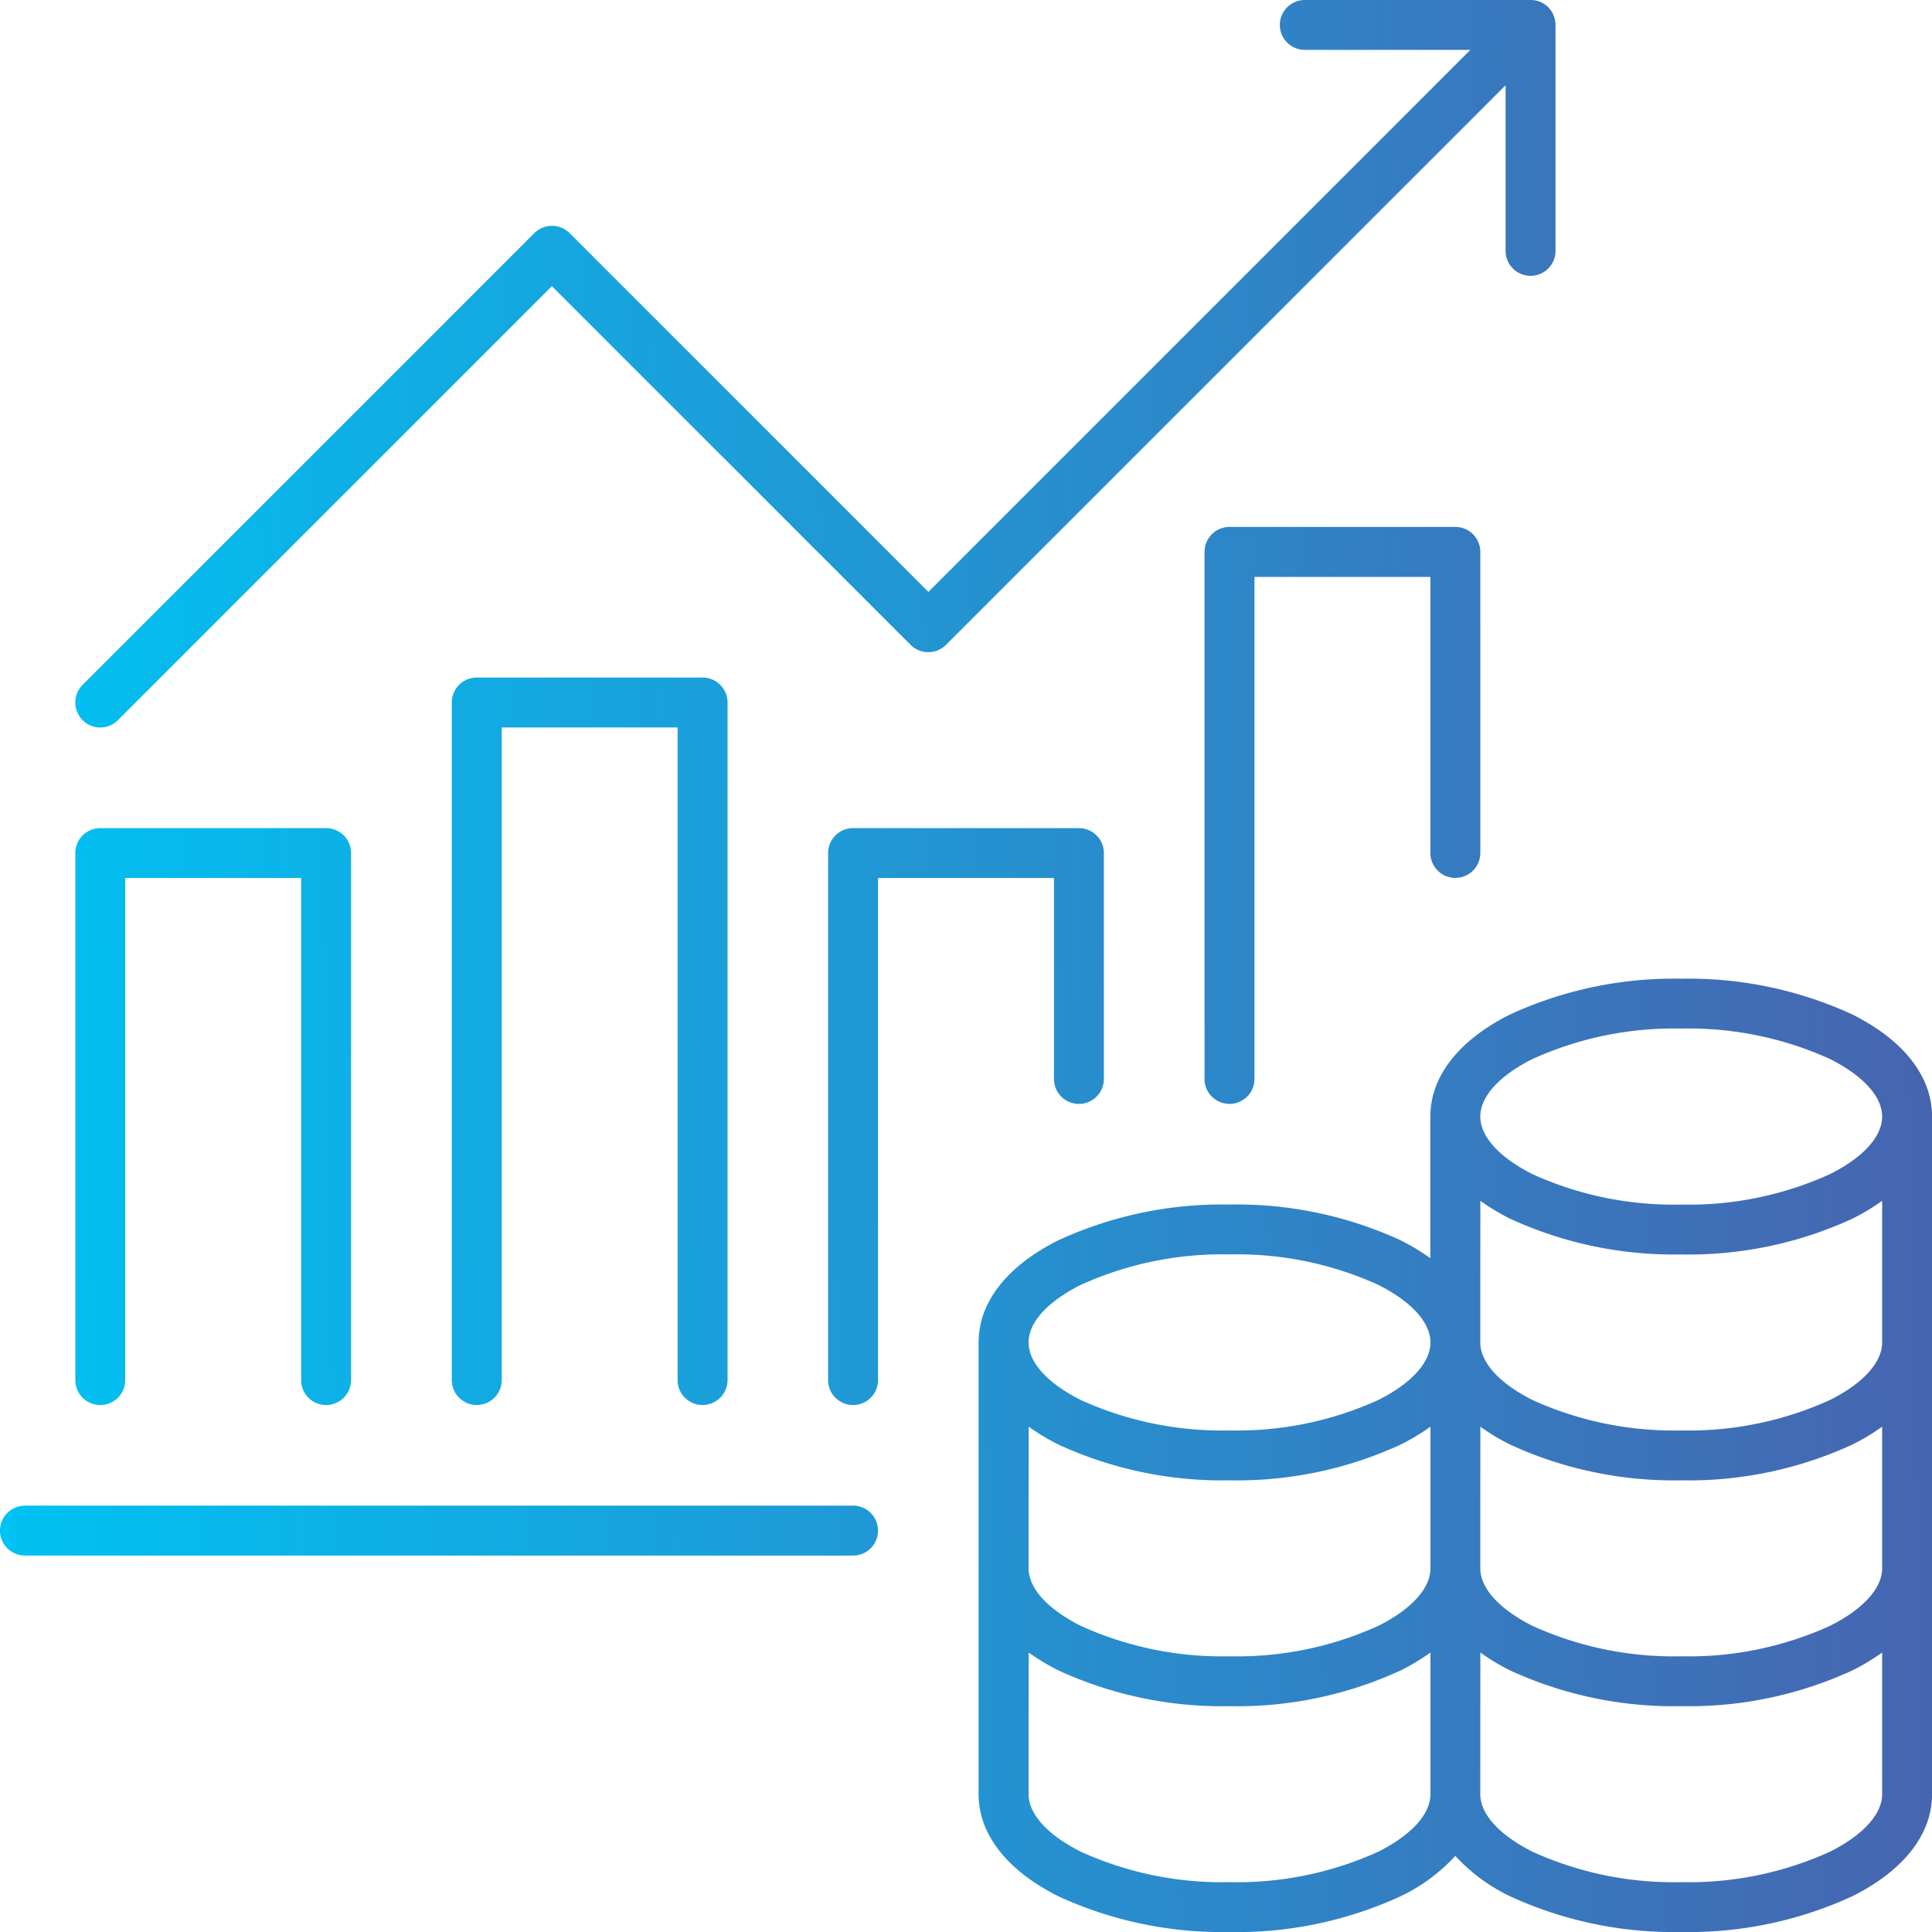 <svg xmlns="http://www.w3.org/2000/svg" xmlns:xlink="http://www.w3.org/1999/xlink" width="103.969" height="103.97" viewBox="0 0 103.969 103.97"><defs><linearGradient id="linear-gradient" y1="0.52" x2="1" y2="0.5" gradientUnits="objectBoundingBox"><stop offset="0" stop-color="#00c2f3"></stop><stop offset="1" stop-color="#4764af"></stop></linearGradient></defs><path id="Union_3" data-name="Union 3" d="M-6586.729,172.05a9.588,9.588,0,0,1-2.954-2.177,9.593,9.593,0,0,1-2.955,2.177,21.038,21.038,0,0,1-9.2,1.92,21.053,21.053,0,0,1-9.2-1.92c-2.771-1.386-4.3-3.339-4.3-5.5V142.241c0-2.162,1.527-4.115,4.3-5.5a21.053,21.053,0,0,1,9.2-1.919,21.037,21.037,0,0,1,9.2,1.919,11.612,11.612,0,0,1,1.611.968v-7.621c0-2.161,1.527-4.115,4.3-5.5a21.057,21.057,0,0,1,9.2-1.919,21.044,21.044,0,0,1,9.2,1.919c2.772,1.386,4.3,3.34,4.3,5.5v36.461c0,2.162-1.525,4.115-4.3,5.5a21.044,21.044,0,0,1-9.2,1.92A21.058,21.058,0,0,1-6586.729,172.05Zm-1.611-5.5c0,1.076,1.025,2.2,2.813,3.1a18.343,18.343,0,0,0,8,1.636,18.341,18.341,0,0,0,8-1.636c1.788-.895,2.813-2.023,2.813-3.1v-7.621a11.548,11.548,0,0,1-1.612.968,21.044,21.044,0,0,1-9.2,1.919,21.058,21.058,0,0,1-9.2-1.919,11.644,11.644,0,0,1-1.611-.968Zm-24.307,0c0,1.076,1.024,2.2,2.813,3.1a18.337,18.337,0,0,0,8,1.636,18.332,18.332,0,0,0,8-1.636c1.788-.895,2.813-2.023,2.813-3.1v-7.621a11.615,11.615,0,0,1-1.611.968,21.038,21.038,0,0,1-9.2,1.919,21.053,21.053,0,0,1-9.2-1.919,11.609,11.609,0,0,1-1.61-.968Zm24.307-12.154c0,1.076,1.025,2.2,2.813,3.1a18.343,18.343,0,0,0,8,1.636,18.342,18.342,0,0,0,8-1.636c1.788-.893,2.813-2.021,2.813-3.1v-7.621a11.545,11.545,0,0,1-1.612.968,21.044,21.044,0,0,1-9.2,1.919,21.058,21.058,0,0,1-9.2-1.919,11.641,11.641,0,0,1-1.611-.968Zm-24.307,0c0,1.076,1.024,2.2,2.813,3.1a18.337,18.337,0,0,0,8,1.636,18.332,18.332,0,0,0,8-1.636c1.788-.893,2.813-2.021,2.813-3.1v-7.621a11.612,11.612,0,0,1-1.611.968,21.038,21.038,0,0,1-9.2,1.919,21.053,21.053,0,0,1-9.2-1.919,11.606,11.606,0,0,1-1.61-.968Zm24.307-12.154c0,1.076,1.025,2.2,2.813,3.1a18.344,18.344,0,0,0,8,1.635,18.342,18.342,0,0,0,8-1.635c1.788-.895,2.813-2.023,2.813-3.1V134.62a11.544,11.544,0,0,1-1.612.968,21.044,21.044,0,0,1-9.2,1.919,21.058,21.058,0,0,1-9.2-1.919,11.64,11.64,0,0,1-1.611-.968Zm-21.495-3.1c-1.788.893-2.812,2.021-2.812,3.1s1.024,2.2,2.813,3.1a18.338,18.338,0,0,0,8,1.635,18.332,18.332,0,0,0,8-1.635c1.788-.895,2.813-2.023,2.813-3.1s-1.025-2.2-2.812-3.1a18.332,18.332,0,0,0-8-1.636A18.337,18.337,0,0,0-6609.834,139.144Zm24.308-12.155c-1.788.895-2.813,2.024-2.813,3.1s1.025,2.2,2.813,3.1a18.343,18.343,0,0,0,8,1.636,18.342,18.342,0,0,0,8-1.636c1.788-.893,2.813-2.021,2.813-3.1s-1.025-2.2-2.812-3.1a18.364,18.364,0,0,0-8-1.635A18.365,18.365,0,0,0-6585.526,126.989Zm-81.13,26.725a1.345,1.345,0,0,1-1.344-1.344,1.344,1.344,0,0,1,1.344-1.343h44.564a1.342,1.342,0,0,1,1.342,1.343,1.343,1.343,0,0,1-1.342,1.344Zm43.221-9.446V115.908a1.342,1.342,0,0,1,1.343-1.343h12.154a1.342,1.342,0,0,1,1.343,1.343v12.154a1.342,1.342,0,0,1-1.343,1.343,1.342,1.342,0,0,1-1.343-1.343V117.25h-9.467v27.017a1.344,1.344,0,0,1-1.344,1.343A1.342,1.342,0,0,1-6623.436,144.267Zm-8.1,0V109.148H-6641v35.117a1.344,1.344,0,0,1-1.345,1.344,1.343,1.343,0,0,1-1.342-1.344v-36.46a1.343,1.343,0,0,1,1.342-1.344h12.154a1.345,1.345,0,0,1,1.344,1.344v36.46a1.345,1.345,0,0,1-1.344,1.344A1.343,1.343,0,0,1-6631.538,144.266Zm-20.257,0V117.25h-9.469v27.017a1.342,1.342,0,0,1-1.342,1.343,1.342,1.342,0,0,1-1.343-1.343V115.908a1.342,1.342,0,0,1,1.343-1.343h12.154a1.342,1.342,0,0,1,1.342,1.343v28.359a1.342,1.342,0,0,1-1.342,1.343A1.342,1.342,0,0,1-6651.795,144.267Zm48.615-16.206V99.7a1.344,1.344,0,0,1,1.344-1.344h12.152a1.345,1.345,0,0,1,1.344,1.344v16.2a1.344,1.344,0,0,1-1.344,1.343,1.343,1.343,0,0,1-1.343-1.343V101.046h-9.467v27.015a1.342,1.342,0,0,1-1.342,1.343A1.342,1.342,0,0,1-6603.18,128.062Zm-60.376-19.306a1.343,1.343,0,0,1,0-1.9l24.308-24.308a1.346,1.346,0,0,1,1.9,0l19.306,19.307,29.166-29.169h-8.909a1.343,1.343,0,0,1-1.344-1.343A1.343,1.343,0,0,1-6597.784,70h12.076a1.339,1.339,0,0,1,1.026.391,1.342,1.342,0,0,1,.274.4l0,.009c0,.006.005.011.007.017s.006.014.009.021l0,0a1.339,1.339,0,0,1,.1.506V83.5a1.342,1.342,0,0,1-1.342,1.343,1.344,1.344,0,0,1-1.344-1.343V74.586l-30.117,30.118a1.344,1.344,0,0,1-1.9,0L-6638.3,85.4l-23.359,23.358a1.337,1.337,0,0,1-.95.393A1.34,1.34,0,0,1-6663.556,108.756Z" transform="translate(6668 -70)" fill="url(#linear-gradient)"></path></svg>